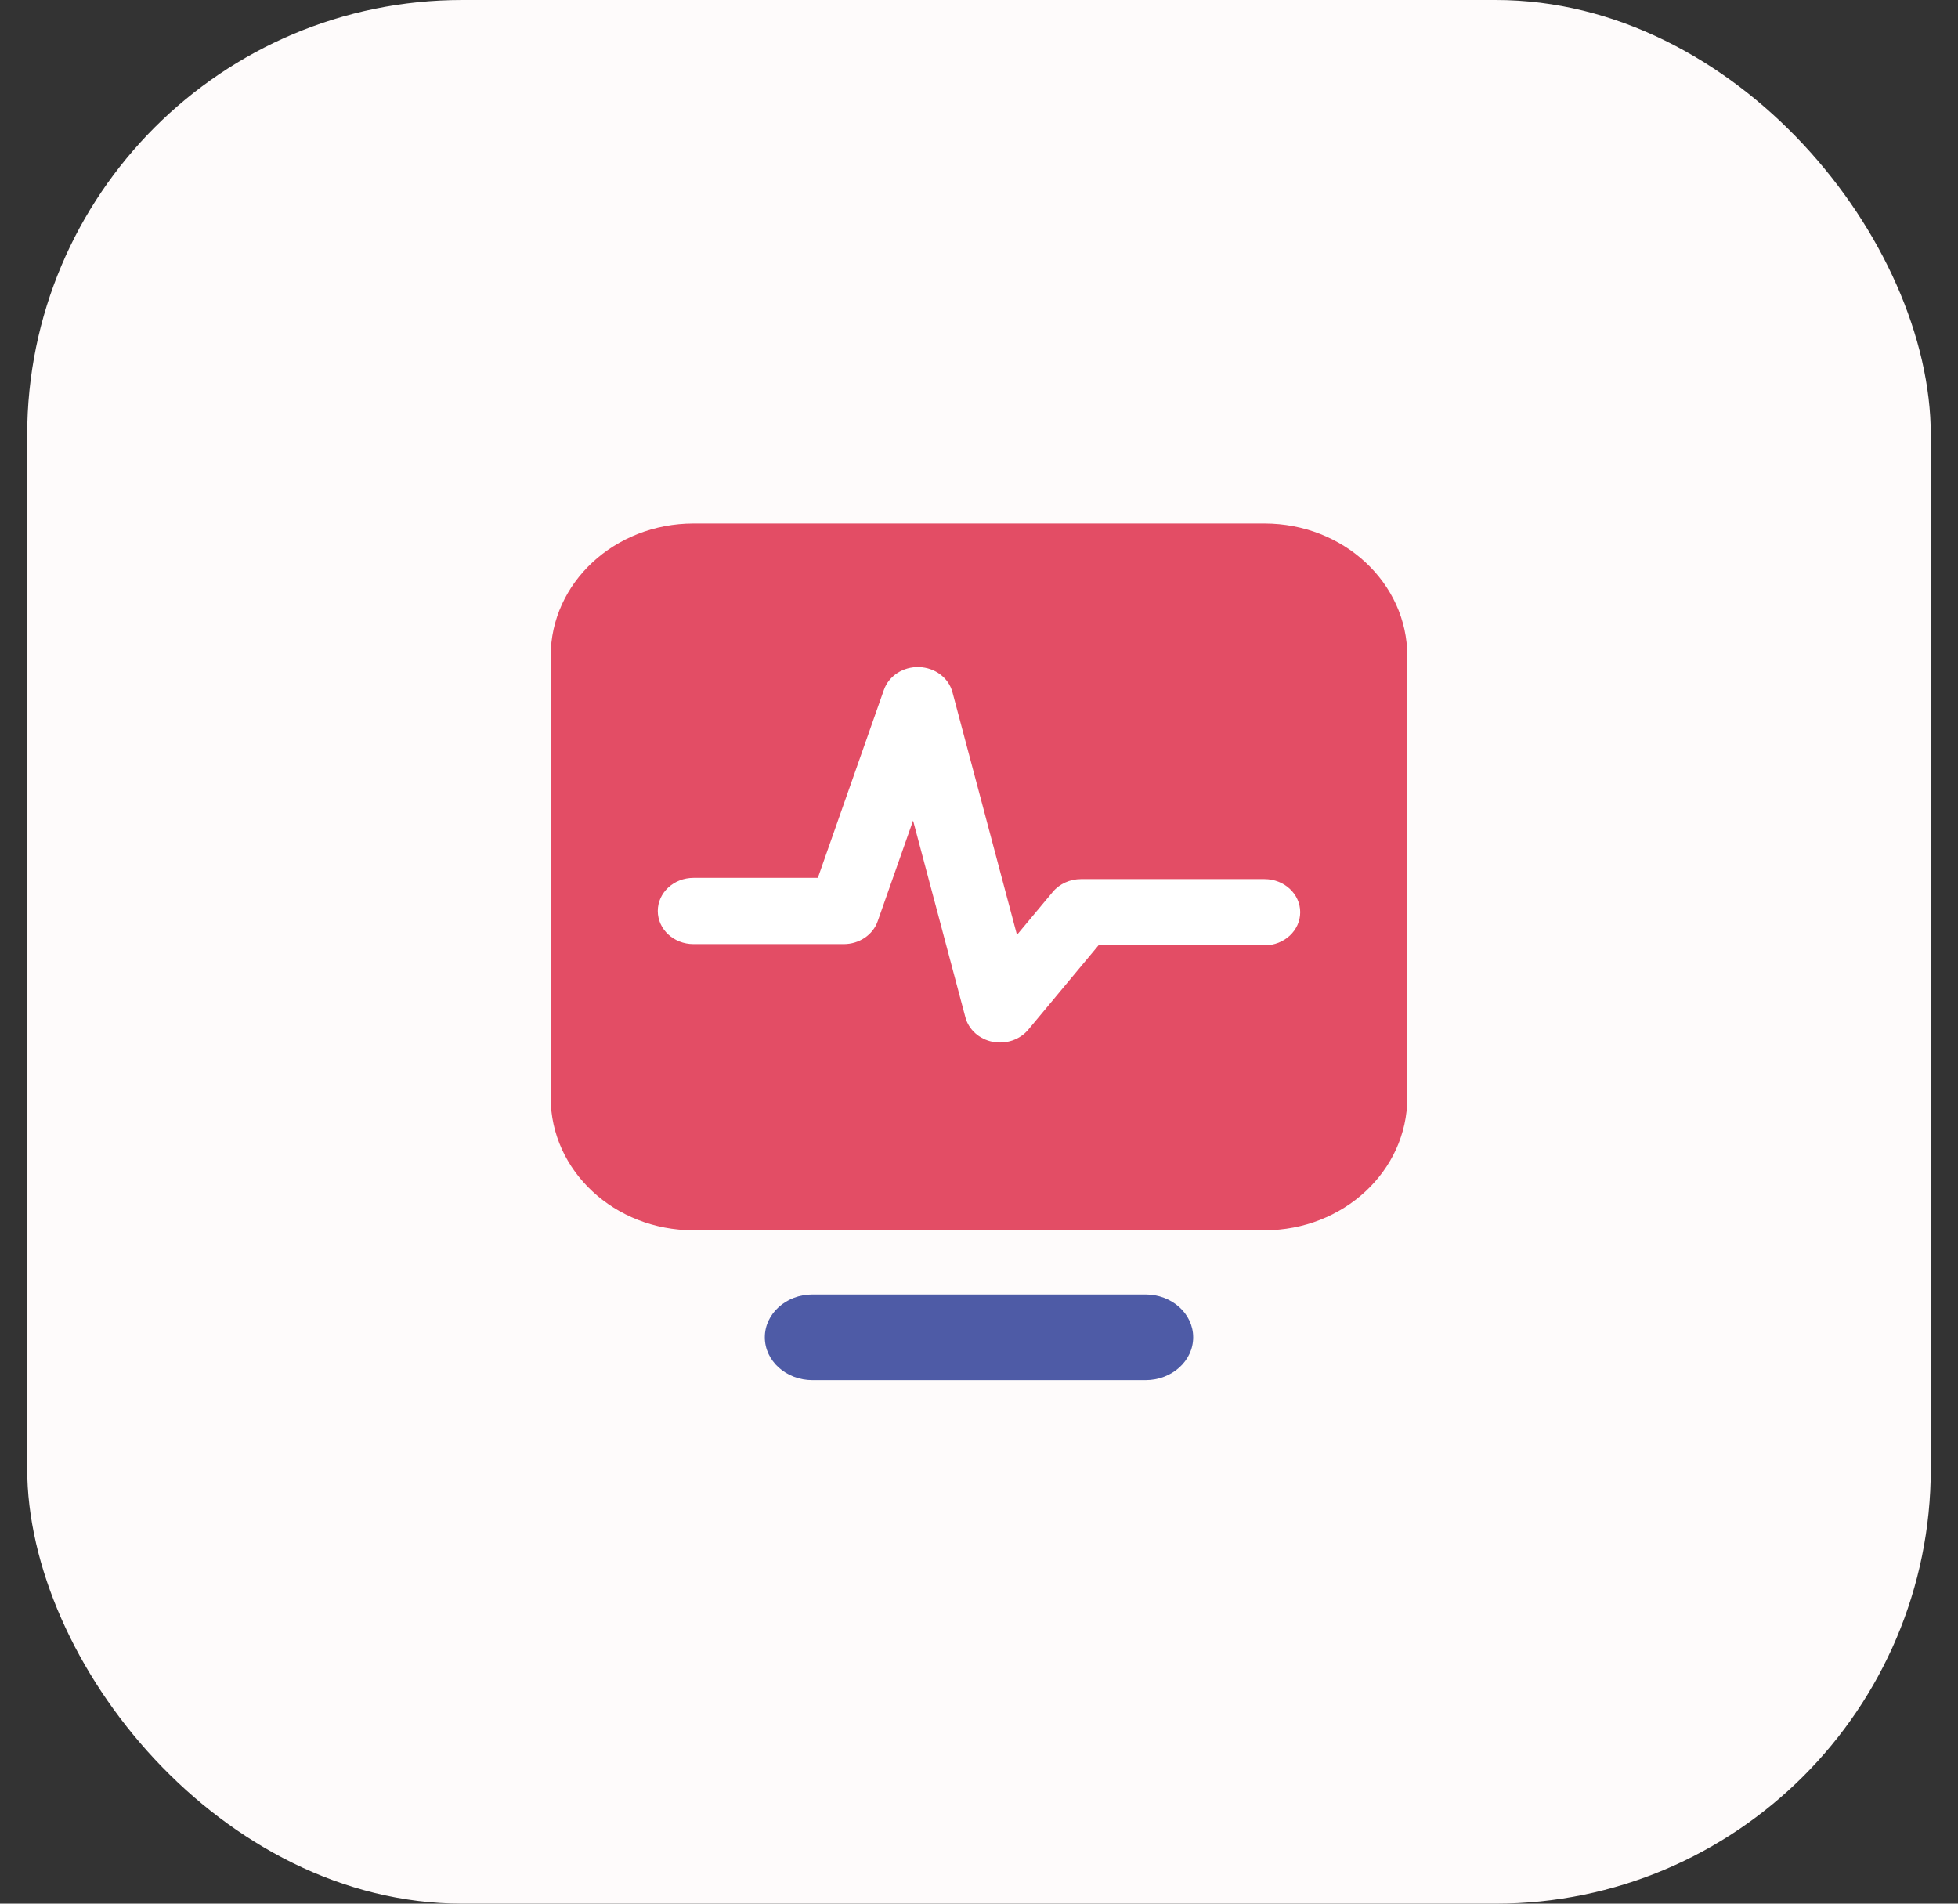 <svg width="36" height="35" viewBox="0 0 36 35" fill="none" xmlns="http://www.w3.org/2000/svg">
<rect x="0" y="0" width="36" height="35" fill="#333333" stroke="none"/>
<rect x="0.5" width="35" height="35" rx="8" fill="#FEFBFB"/>
<path d="M10.125 12.061C10.125 10.716 11.3 9.625 12.75 9.625H23.25C24.7 9.625 25.875 10.716 25.875 12.061V20.182C25.875 21.528 24.7 22.619 23.25 22.619H12.75C11.3 22.619 10.125 21.528 10.125 20.182V12.061Z" fill="#E34D65"/>
<path fill-rule="evenodd" clip-rule="evenodd" d="M16.899 12.265C17.192 12.275 17.442 12.463 17.512 12.727L18.698 17.188L19.356 16.399C19.48 16.25 19.672 16.163 19.875 16.163H23.25C23.612 16.163 23.906 16.435 23.906 16.772C23.906 17.108 23.612 17.381 23.25 17.381H20.197L18.906 18.931C18.752 19.116 18.498 19.202 18.251 19.154C18.005 19.106 17.81 18.931 17.75 18.704L16.788 15.087L16.137 16.938C16.049 17.189 15.797 17.358 15.513 17.358H12.75C12.388 17.358 12.094 17.086 12.094 16.749C12.094 16.413 12.388 16.14 12.75 16.14H15.037L16.251 12.685C16.342 12.426 16.606 12.255 16.899 12.265Z" fill="white"/>
<path d="M14.062 24.587C14.062 24.153 14.454 23.8 14.938 23.8H21.062C21.546 23.8 21.938 24.153 21.938 24.587C21.938 25.022 21.546 25.375 21.062 25.375H14.938C14.454 25.375 14.062 25.022 14.062 24.587Z" fill="#4E5BA6"/>
</svg>
